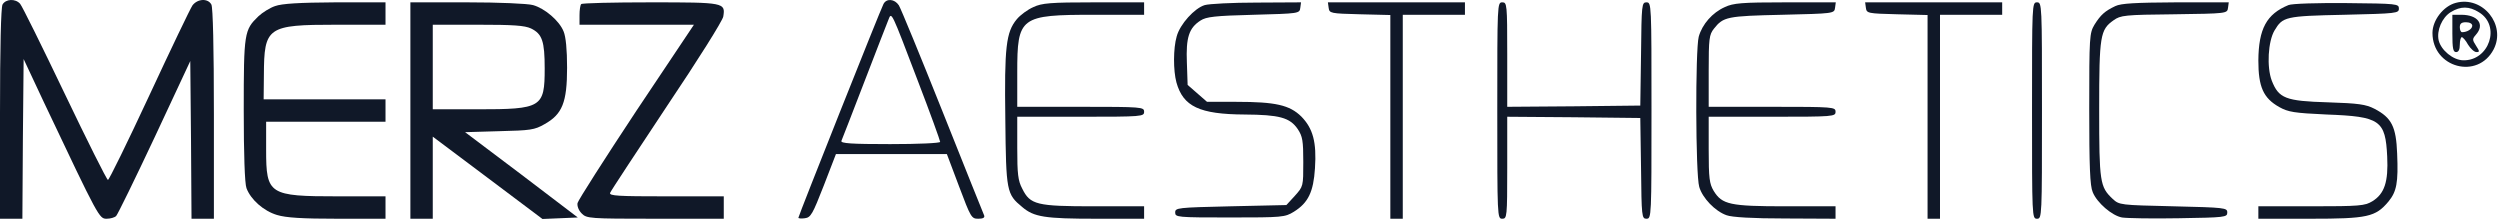 <svg xmlns="http://www.w3.org/2000/svg" width="274" height="24" viewBox="0 0 274 24" fill="none"><path d="M0.273 0.502C0.109 0.857 0 5.109 0 12.496V23.973H1.227H2.453L2.508 15.222L2.59 6.472L4.879 11.351C10.849 23.945 10.877 23.973 11.694 23.973C12.103 23.973 12.567 23.836 12.73 23.673C12.894 23.509 14.802 19.611 16.955 15.031L20.854 6.69L20.935 15.331L20.99 23.973H22.216H23.443V12.496C23.443 5.109 23.334 0.857 23.171 0.502C22.789 -0.207 21.671 -0.152 21.099 0.584C20.854 0.938 18.727 5.382 16.356 10.479C13.984 15.577 11.94 19.747 11.831 19.72C11.694 19.693 9.568 15.44 7.087 10.261C4.607 5.082 2.426 0.666 2.208 0.42C1.69 -0.179 0.627 -0.125 0.273 0.502Z" fill="#101828"></path><path d="M96.826 0.448C96.499 1.047 87.503 23.673 87.503 23.864C87.503 23.945 87.83 23.973 88.212 23.918C88.866 23.836 89.057 23.482 90.283 20.347L91.619 16.885H97.698H103.777L105.113 20.429C106.394 23.836 106.476 23.973 107.212 23.973C107.729 23.973 107.948 23.864 107.866 23.618C107.784 23.455 105.74 18.33 103.313 12.251C100.887 6.172 98.734 0.938 98.516 0.584C98.052 -0.125 97.153 -0.207 96.826 0.448ZM100.587 8.844C101.95 12.387 103.041 15.413 103.041 15.55C103.041 15.686 100.669 15.795 97.562 15.795C93.282 15.795 92.11 15.713 92.219 15.44C92.301 15.277 93.418 12.36 94.727 8.98C96.035 5.6 97.207 2.547 97.371 2.165C97.725 1.265 97.644 1.129 100.587 8.844Z" fill="#101828"></path><path d="M269.16 0.312C267.797 0.666 266.598 2.22 266.598 3.61C266.598 7.426 271.559 8.762 273.304 5.409C274.694 2.71 272.104 -0.479 269.16 0.312ZM271.695 1.347C274.122 2.819 272.813 6.69 269.951 6.608C268.86 6.581 267.552 5.518 267.279 4.428C267.034 3.365 267.634 1.92 268.615 1.32C269.705 0.666 270.605 0.666 271.695 1.347Z" fill="#101828"></path><path d="M268.779 3.665C268.779 5.3 268.86 5.709 269.187 5.709C269.46 5.709 269.596 5.436 269.596 4.891C269.596 4.428 269.705 4.073 269.814 4.073C269.923 4.073 270.251 4.428 270.496 4.891C270.769 5.327 271.177 5.709 271.423 5.709C271.777 5.709 271.777 5.627 271.368 5C270.959 4.373 270.959 4.264 271.341 3.828C272.377 2.683 271.586 1.62 269.76 1.62H268.779V3.665ZM270.959 2.819C270.959 3.174 270.414 3.528 269.842 3.528C269.705 3.528 269.596 3.283 269.596 2.983C269.596 2.574 269.787 2.438 270.278 2.438C270.687 2.438 270.959 2.601 270.959 2.819Z" fill="#101828"></path><path d="M30.149 0.666C29.577 0.857 28.759 1.375 28.323 1.783C26.769 3.283 26.714 3.583 26.714 12.06C26.714 16.885 26.823 20.129 27.014 20.62C27.478 21.874 28.895 23.128 30.367 23.564C31.349 23.864 33.148 23.973 36.991 23.973H42.252V22.746V21.519H37.073C29.468 21.519 29.168 21.328 29.168 16.422V13.341H35.71H42.252V12.115V10.888H35.574H28.895L28.922 8.217C28.95 2.956 29.277 2.71 36.855 2.71H42.252V1.484V0.257H36.746C32.766 0.284 30.912 0.393 30.149 0.666Z" fill="#101828"></path><path d="M44.978 12.115V23.973H46.205H47.431V19.475V14.977L53.429 19.475L59.453 24L61.388 23.918L63.324 23.836L57.163 19.148L50.975 14.486L54.737 14.377C58.117 14.296 58.581 14.241 59.671 13.614C61.634 12.524 62.152 11.215 62.152 7.426C62.152 5.436 62.015 4.019 61.77 3.446C61.307 2.274 59.698 0.911 58.417 0.557C57.845 0.393 54.655 0.257 51.193 0.257H44.978V12.115ZM58.199 3.119C59.426 3.719 59.698 4.509 59.698 7.508C59.698 11.788 59.371 11.979 52.311 11.979H47.431V7.344V2.71H52.365C56.264 2.71 57.49 2.792 58.199 3.119Z" fill="#101828"></path><path d="M63.705 0.448C63.596 0.529 63.515 1.102 63.515 1.674V2.71H69.784H76.054L69.73 12.169C66.268 17.403 63.378 21.928 63.297 22.255C63.242 22.582 63.406 23.046 63.76 23.4C64.305 23.945 64.578 23.973 71.829 23.973H79.325V22.746V21.519H73.028C67.713 21.519 66.758 21.465 66.868 21.138C66.949 20.92 69.757 16.667 73.083 11.651C76.436 6.663 79.216 2.247 79.271 1.811C79.516 0.284 79.407 0.257 71.284 0.257C67.222 0.257 63.787 0.339 63.705 0.448Z" fill="#101828"></path><path d="M113.263 0.775C112.636 1.047 111.818 1.647 111.437 2.111C110.265 3.528 110.074 5.136 110.183 13.069C110.265 21.001 110.319 21.274 112.037 22.692C113.318 23.782 114.49 23.973 120.16 23.973H125.394V23.291V22.61H119.915C113.618 22.61 112.909 22.446 112.037 20.674C111.573 19.802 111.491 19.066 111.491 16.204V12.796H118.443C125.203 12.796 125.394 12.769 125.394 12.251C125.394 11.733 125.203 11.706 118.443 11.706H111.491V7.944C111.491 1.838 111.791 1.62 119.915 1.62H125.394V0.938V0.257H119.887C115.117 0.257 114.19 0.339 113.263 0.775Z" fill="#101828"></path><path d="M132.045 0.557C130.927 0.884 129.319 2.656 128.965 3.992C128.583 5.3 128.583 7.726 128.937 9.035C129.673 11.679 131.473 12.524 136.406 12.551C140.223 12.578 141.368 12.878 142.24 14.159C142.758 14.95 142.84 15.413 142.84 17.758C142.84 20.429 142.84 20.429 141.913 21.465L140.986 22.474L134.88 22.61C129.019 22.746 128.801 22.773 128.801 23.291C128.801 23.809 128.992 23.836 134.798 23.836C140.577 23.836 140.823 23.809 141.804 23.209C143.385 22.228 143.957 21.029 144.121 18.439C144.312 15.577 143.903 14.078 142.622 12.769C141.34 11.515 139.814 11.161 135.507 11.161H132.29L131.227 10.234L130.164 9.307L130.082 6.854C129.973 4.128 130.3 3.065 131.582 2.247C132.209 1.838 133.163 1.729 137.388 1.62C142.376 1.484 142.431 1.484 142.513 0.857L142.594 0.257L137.742 0.284C135.071 0.284 132.508 0.421 132.045 0.557Z" fill="#101828"></path><path d="M145.62 0.857C145.702 1.456 145.811 1.484 149.055 1.565L152.381 1.647V12.796V23.973H153.062H153.744V12.796V1.62H157.151H160.558V0.938V0.257H153.035H145.538L145.62 0.857Z" fill="#101828"></path><path d="M164.102 12.115C164.102 23.782 164.102 23.973 164.647 23.973C165.165 23.973 165.193 23.782 165.193 18.384V12.796L172.498 12.851L179.776 12.933L179.858 18.439C179.913 23.755 179.94 23.973 180.458 23.973C181.003 23.973 181.003 23.755 181.003 12.115C181.003 0.475 181.003 0.257 180.458 0.257C179.94 0.257 179.913 0.475 179.858 5.9L179.776 11.57L172.498 11.651L165.193 11.706V5.981C165.193 0.448 165.165 0.257 164.647 0.257C164.102 0.257 164.102 0.448 164.102 12.115Z" fill="#101828"></path><path d="M189.045 0.775C187.682 1.375 186.564 2.656 186.182 4.019C185.801 5.463 185.828 19.12 186.237 20.483C186.591 21.71 187.981 23.155 189.235 23.591C189.808 23.809 192.098 23.945 195.669 23.945L201.175 23.973V23.291V22.61H195.723C189.59 22.61 188.745 22.419 187.818 20.92C187.354 20.129 187.273 19.557 187.273 16.395V12.796H194.224C200.984 12.796 201.175 12.769 201.175 12.251C201.175 11.733 200.984 11.706 194.224 11.706H187.273V7.781C187.273 4.237 187.327 3.801 187.845 3.146C188.881 1.838 189.263 1.756 195.314 1.62C200.984 1.484 201.039 1.484 201.121 0.857L201.202 0.257H195.669C190.898 0.257 189.971 0.339 189.045 0.775Z" fill="#101828"></path><path d="M204.501 0.857C204.583 1.456 204.692 1.484 207.935 1.565L211.261 1.647V12.796V23.973H211.943H212.624V12.796V1.62H216.031H219.439V0.938V0.257H211.915H204.419L204.501 0.857Z" fill="#101828"></path><path d="M222.71 12.115C222.71 23.782 222.71 23.973 223.255 23.973C223.8 23.973 223.8 23.782 223.8 12.115C223.8 0.448 223.8 0.257 223.255 0.257C222.71 0.257 222.71 0.448 222.71 12.115Z" fill="#101828"></path><path d="M231.842 0.666C230.697 1.211 230.234 1.62 229.552 2.711C229.007 3.637 228.98 3.992 228.98 11.924C228.98 18.248 229.062 20.375 229.361 21.056C229.825 22.228 231.488 23.646 232.578 23.837C233.069 23.919 235.876 23.973 238.793 23.919C243.891 23.837 244.109 23.809 244.109 23.291C244.109 22.774 243.891 22.746 238.193 22.61C232.36 22.474 232.278 22.474 231.542 21.792C230.152 20.484 230.07 19.966 230.07 11.979C230.07 3.883 230.179 3.256 231.651 2.22C232.414 1.675 232.851 1.62 238.275 1.566C244.081 1.484 244.109 1.484 244.191 0.857L244.272 0.257H238.466C234.05 0.284 232.469 0.366 231.842 0.666Z" fill="#101828"></path><path d="M250.815 0.557C248.416 1.538 247.543 3.146 247.516 6.636C247.516 9.525 248.061 10.752 249.806 11.733C250.787 12.278 251.414 12.387 255.013 12.551C260.873 12.769 261.446 13.178 261.637 17.158C261.773 19.938 261.337 21.247 260.001 22.064C259.183 22.555 258.638 22.61 253.323 22.61H247.516V23.291V23.973H253.186C259.483 23.973 260.355 23.782 261.773 22.092C262.673 21.001 262.863 20.02 262.727 16.831C262.618 13.887 262.127 12.905 260.246 11.924C259.292 11.433 258.475 11.324 255.149 11.215C250.488 11.079 249.752 10.779 248.988 8.844C248.416 7.344 248.579 4.537 249.288 3.337C250.188 1.838 250.433 1.756 256.921 1.62C262.7 1.484 262.918 1.456 262.918 0.938C262.918 0.42 262.727 0.393 257.193 0.339C254.059 0.311 251.169 0.393 250.815 0.557Z" fill="#101828"></path></svg>